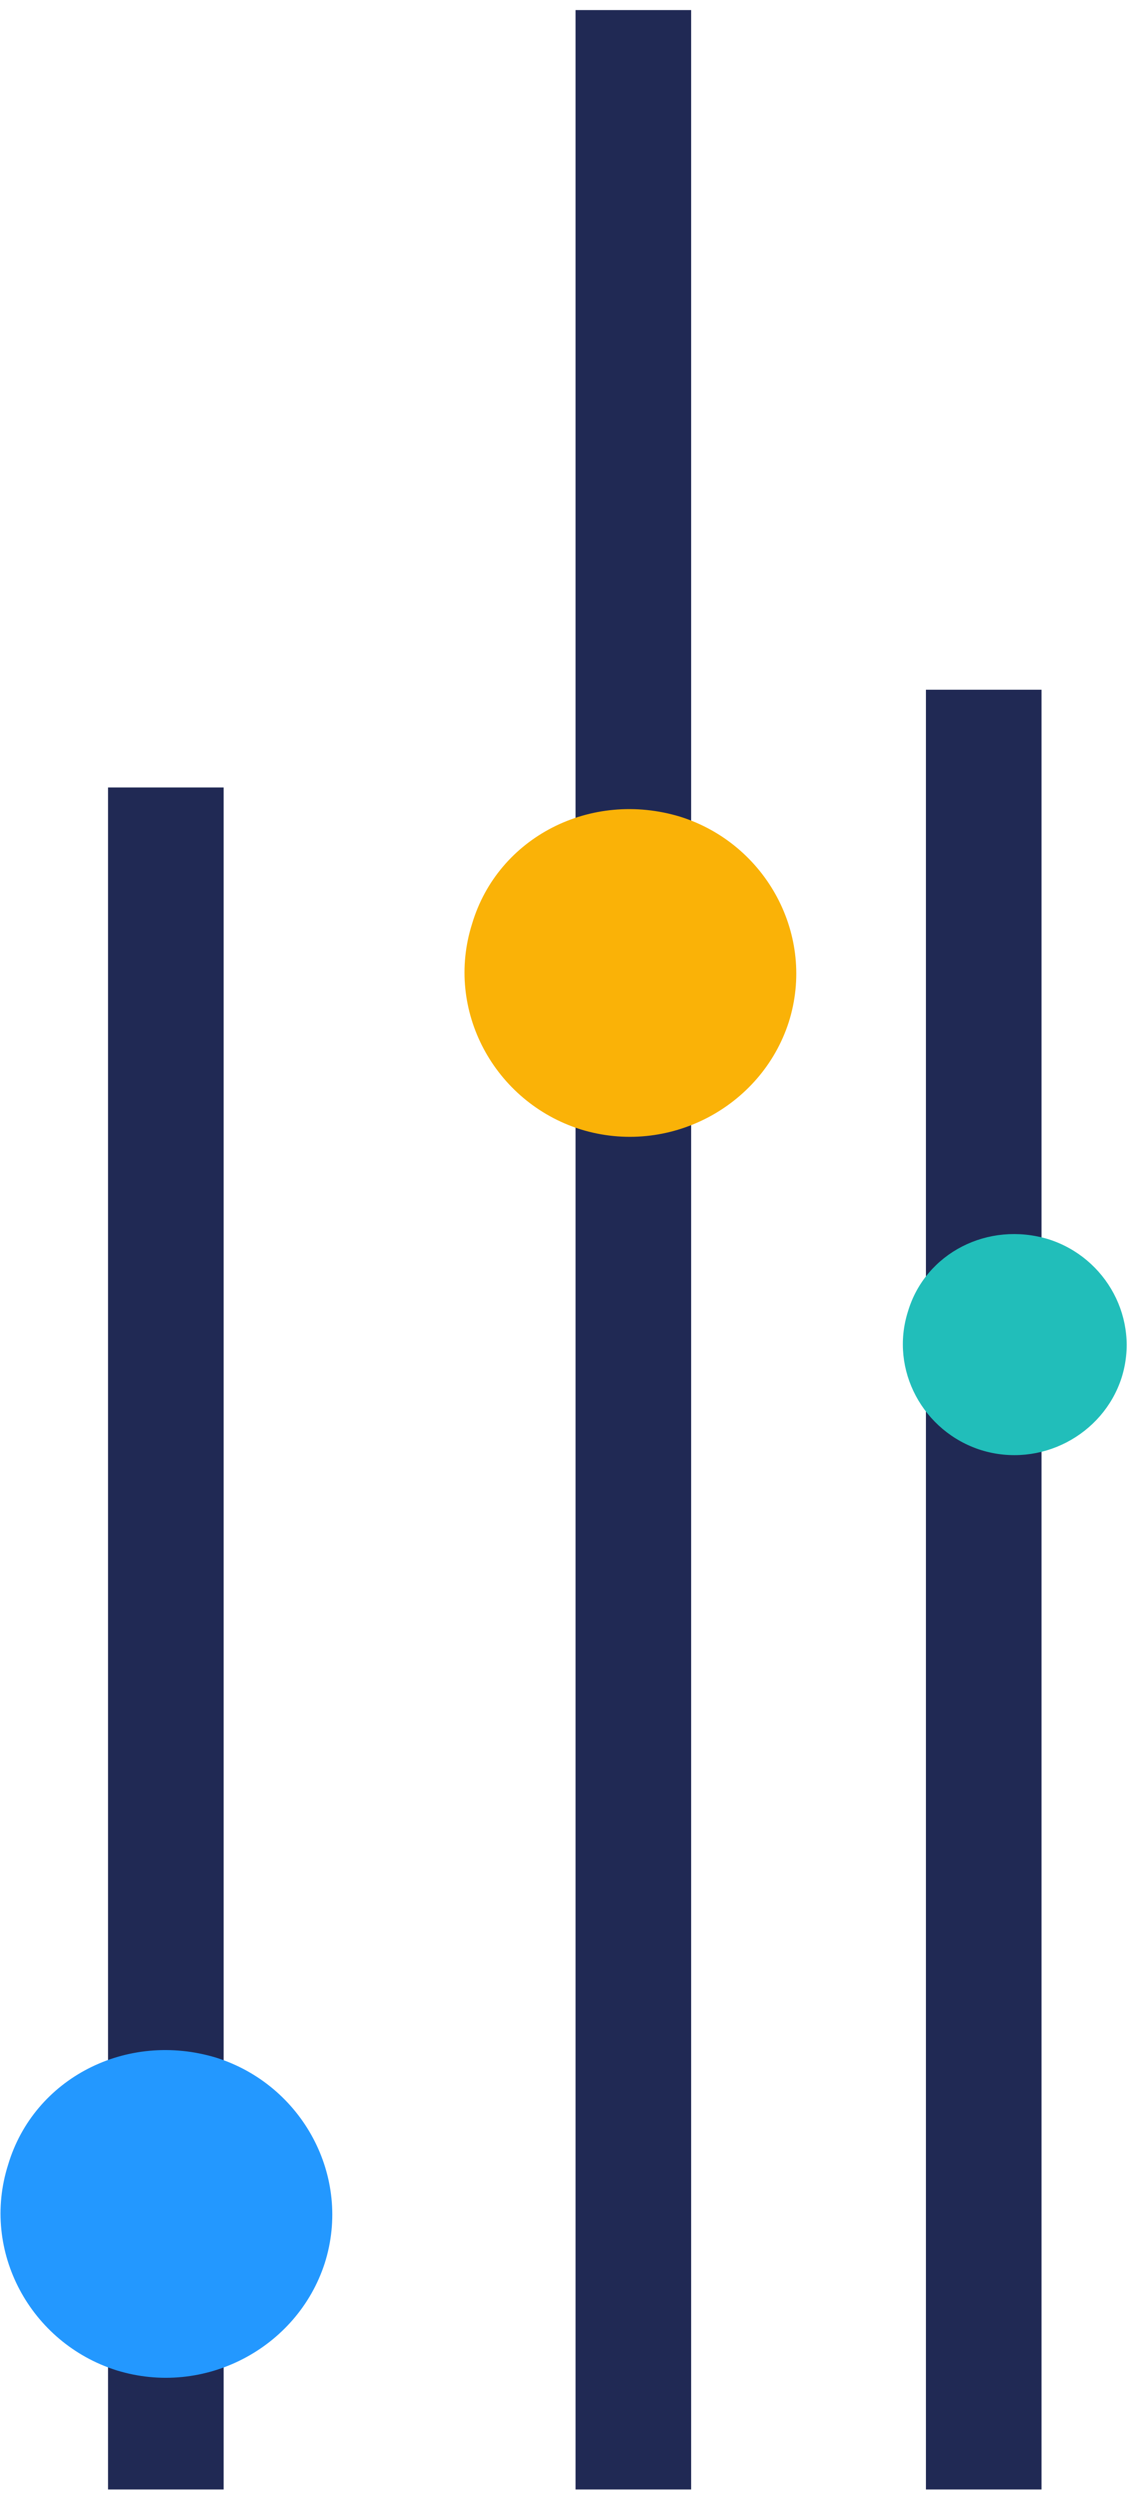 <?xml version="1.0" encoding="UTF-8"?> <svg xmlns="http://www.w3.org/2000/svg" width="78" height="173" viewBox="0 0 78 173" fill="none"><line x1="11.477" y1="54.494" x2="11.477" y2="172.276" stroke="#202954" stroke-width="8"></line><line x1="43.834" y1="0.697" x2="43.834" y2="172.276" stroke="#202954" stroke-width="8"></line><line x1="68.084" y1="47.73" x2="68.084" y2="172.276" stroke="#202954" stroke-width="8"></line><path d="M0.561 149.804C-1.344 155.8 2.109 162.148 8.063 164.029C14.137 165.91 20.567 162.501 22.473 156.623C24.378 150.627 20.924 144.278 14.97 142.397C8.778 140.516 2.347 143.808 0.561 149.804Z" fill="#2398FF"></path><path d="M32.674 63.927C30.769 69.923 34.222 76.271 40.177 78.152C46.25 80.033 52.681 76.624 54.586 70.746C56.491 64.75 53.038 58.401 47.084 56.52C40.891 54.639 34.461 57.931 32.674 63.927Z" fill="#FAB207"></path><path d="M62.841 90.753C61.555 94.797 63.885 99.08 67.902 100.349C71.999 101.618 76.337 99.318 77.622 95.353C78.907 91.308 76.578 87.025 72.561 85.756C68.384 84.487 64.046 86.708 62.841 90.753Z" fill="#21BEBA"></path></svg> 